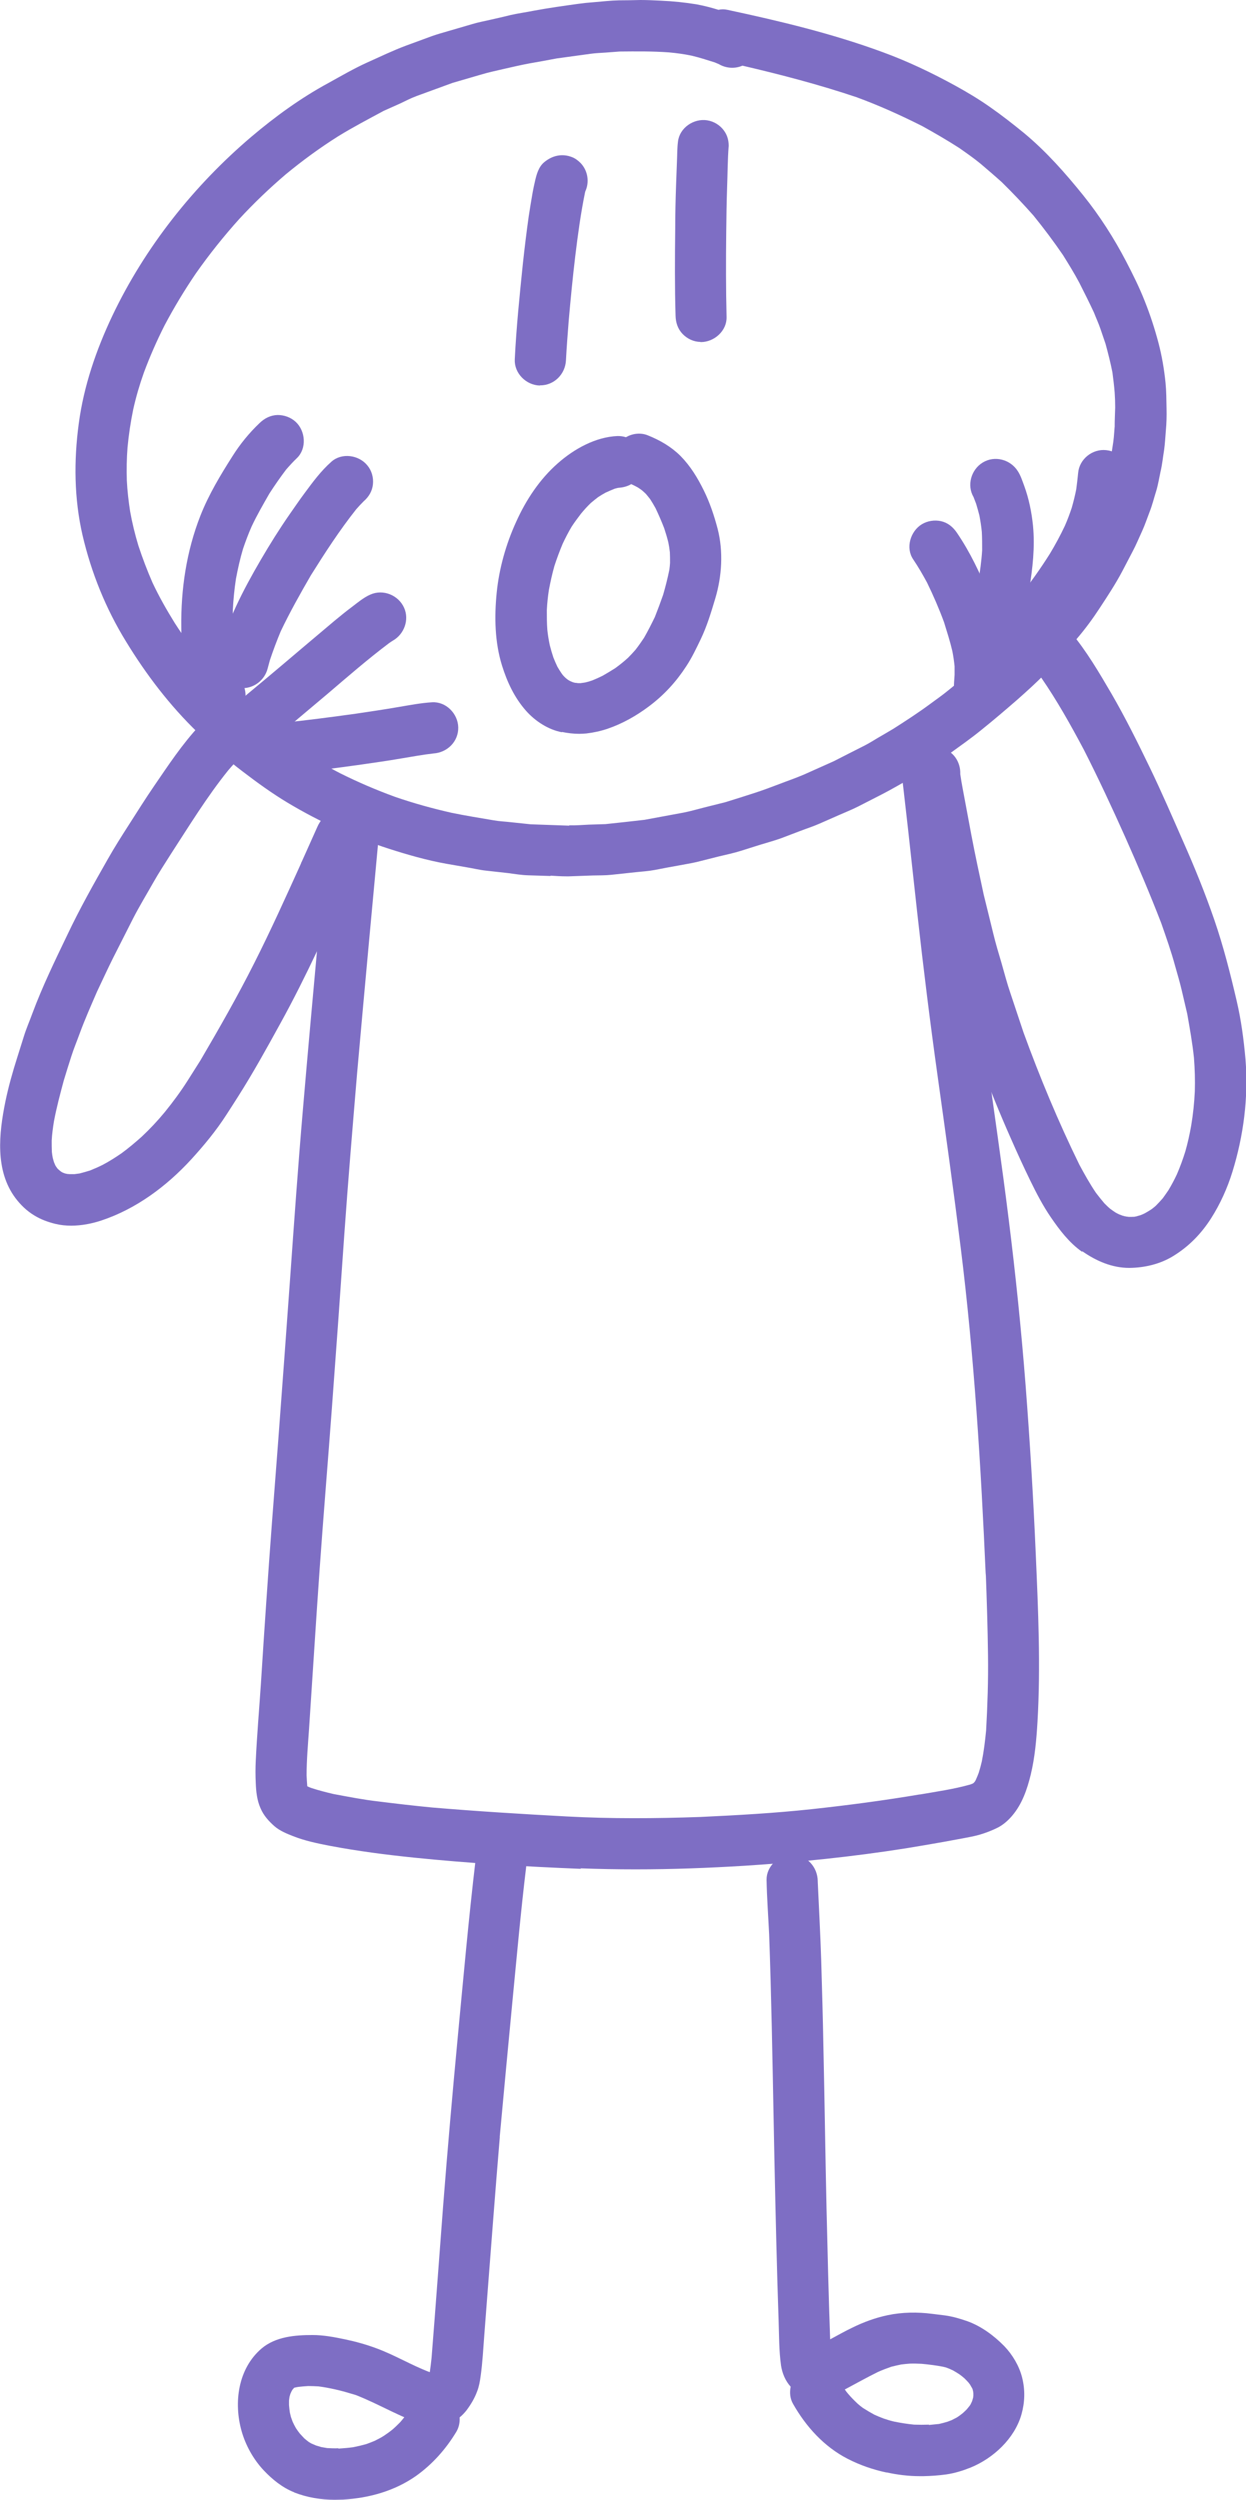 <?xml version="1.0" encoding="UTF-8"?> <svg xmlns="http://www.w3.org/2000/svg" id="_Слой_1" data-name="Слой 1" viewBox="0 0 72.3 145.05"> <defs> <style> .cls-1 { fill: #7e6ec4; } </style> </defs> <path class="cls-1" d="m31.94,50.83c-.43-.01-.86-.03-1.28-.04-.4-.01-.8-.08-1.19-.13-.42-.05-.84-.09-1.26-.14-.39-.04-.78-.14-1.16-.2-.38-.07-.77-.13-1.15-.2-1.12-.2-2.24-.52-3.33-.87-2.04-.66-4.02-1.56-5.86-2.66-.92-.55-1.8-1.19-2.65-1.84-.91-.69-1.76-1.45-2.58-2.24-1.62-1.56-3-3.37-4.17-5.29-1.17-1.9-2.01-3.98-2.52-6.16-.49-2.13-.51-4.32-.22-6.48.29-2.18,1.01-4.28,1.95-6.26,1.89-3.97,4.71-7.53,8.06-10.38,1.38-1.17,2.88-2.26,4.47-3.12.74-.41,1.48-.84,2.25-1.19.76-.34,1.5-.7,2.28-.99.49-.18.98-.36,1.47-.54.31-.11.63-.2.94-.29.48-.14.96-.28,1.44-.42.33-.1.67-.16,1.01-.24.4-.09.8-.18,1.2-.28.44-.1.9-.16,1.34-.25.86-.16,1.72-.28,2.59-.4.29-.04.57-.07.86-.09.49-.04.99-.1,1.48-.11.42,0,.84-.01,1.25-.02.4,0,.8.02,1.2.04.69.03,1.37.1,2.05.21.43.08.86.19,1.28.32.17-.04.34-.04.52,0,3.04.65,6.09,1.38,9.02,2.46,1.45.53,2.85,1.2,4.2,1.94.69.38,1.36.78,2,1.23.69.48,1.34.99,1.99,1.52,1.29,1.07,2.4,2.33,3.44,3.62.95,1.18,1.78,2.48,2.48,3.82.39.75.77,1.51,1.08,2.3.32.8.58,1.6.8,2.43.2.76.33,1.53.41,2.31.05.5.05,1,.06,1.5.01.42,0,.86-.04,1.28-.03.37-.05.75-.1,1.12-.07.42-.11.86-.21,1.27-.08.37-.14.76-.25,1.12-.13.41-.23.83-.39,1.23-.14.36-.26.73-.42,1.08-.19.41-.36.83-.57,1.22-.19.37-.39.74-.58,1.11-.39.74-.85,1.44-1.31,2.14-.41.63-.86,1.24-1.35,1.81-.28.33-.55.67-.84.98-.33.35-.67.69-1,1.04-.5.52-1.05,1.01-1.59,1.49-.69.6-1.38,1.19-2.09,1.76-.6.49-1.23.93-1.85,1.38-.29.21-.62.4-.92.6-.31.2-.62.42-.94.6-.73.42-1.45.85-2.2,1.23-.41.21-.82.42-1.23.63-.37.19-.76.34-1.14.51-.36.16-.72.32-1.09.48-.38.17-.79.3-1.18.45-.35.13-.7.27-1.05.4-.41.15-.83.26-1.25.39-.37.12-.74.23-1.11.35-.41.13-.84.22-1.26.32-.44.11-.88.22-1.31.33-.34.08-.69.13-1.04.2-.46.08-.93.17-1.39.26-.37.07-.74.09-1.11.13-.47.05-.94.1-1.4.15-.36.04-.73.03-1.09.04-.46.02-.92.03-1.38.05-.05,0-.1,0-.15,0-.3,0-.61-.02-.91-.04Zm1.08-2.94c.38.01.76-.02,1.14-.04.32-.01.65-.02.97-.03.76-.08,1.51-.16,2.27-.25.76-.14,1.51-.28,2.27-.42.41-.08.81-.2,1.21-.3.4-.1.8-.2,1.2-.3.58-.18,1.16-.36,1.74-.55.46-.15.91-.32,1.36-.49.49-.19.99-.36,1.48-.57.57-.26,1.15-.51,1.72-.77.6-.31,1.2-.61,1.81-.92.25-.13.49-.28.74-.43.31-.18.62-.36.92-.54.72-.46,1.43-.92,2.12-1.43.35-.26.7-.5,1.04-.78.39-.31.77-.63,1.16-.94.56-.49,1.12-.97,1.65-1.48.58-.55,1.13-1.11,1.68-1.69.29-.34.58-.68.87-1.02.14-.16.26-.35.39-.52.14-.19.28-.38.42-.56.33-.51.67-1.02.98-1.55.32-.55.62-1.11.91-1.67.16-.35.32-.69.48-1.04.14-.3.25-.62.36-.93.1-.34.21-.67.31-1.01.11-.34.16-.71.24-1.06-.01.05-.02.1-.03.15.06-.37.11-.74.17-1.11.05-.36.06-.74.1-1.1,0,.06-.01.13-.02.19,0-.36.02-.72.03-1.09,0-.29-.01-.57-.03-.86-.03-.39-.08-.78-.13-1.17-.11-.56-.25-1.11-.4-1.66-.1-.29-.2-.59-.3-.88-.11-.32-.25-.62-.37-.93-.27-.58-.56-1.16-.85-1.73-.29-.55-.62-1.08-.95-1.61-.54-.79-1.11-1.55-1.71-2.29-.59-.67-1.2-1.31-1.84-1.94-.4-.36-.81-.71-1.22-1.06-.4-.33-.83-.63-1.26-.93-.7-.45-1.41-.86-2.13-1.26-1.25-.63-2.51-1.2-3.82-1.68-2.17-.73-4.39-1.31-6.62-1.83-.43.19-.95.16-1.37-.09-.08-.03-.16-.07-.24-.1-.44-.14-.88-.28-1.34-.39-.43-.09-.87-.15-1.31-.19-.96-.07-1.91-.06-2.87-.05-.26.02-.53.04-.79.06-.29.02-.59.03-.88.07-.66.09-1.31.18-1.97.27-.53.1-1.06.2-1.59.29-.48.09-.96.2-1.44.31-.47.11-.95.21-1.41.35-.54.16-1.07.31-1.61.47-.69.25-1.39.51-2.08.76-.33.12-.65.29-.97.44-.31.14-.63.28-.94.42-.89.48-1.79.95-2.65,1.48-1.06.67-2.06,1.4-3.03,2.2-.95.81-1.85,1.67-2.7,2.59-.9,1-1.74,2.05-2.52,3.16-.66.97-1.27,1.98-1.82,3.02-.45.89-.85,1.8-1.2,2.74-.25.7-.46,1.42-.62,2.14-.15.73-.26,1.46-.33,2.21-.05.64-.06,1.28-.04,1.92.03.6.1,1.19.19,1.78.12.67.28,1.33.48,1.99.24.73.51,1.44.82,2.15.38.81.82,1.58,1.29,2.34.57.89,1.2,1.74,1.87,2.56.66.78,1.37,1.52,2.12,2.22.96.86,1.96,1.66,3.02,2.4.83.56,1.68,1.07,2.57,1.53,1.04.52,2.11.98,3.21,1.38,1.07.37,2.16.67,3.26.92.82.17,1.64.3,2.46.44.33.06.67.07,1,.11.38.04.76.08,1.14.12.75.03,1.5.05,2.25.08Z"></path> <path class="cls-1" d="m31.32,22.37c-.79-.02-1.49-.71-1.45-1.52.09-1.85.28-3.7.47-5.55.1-.92.21-1.83.34-2.75.07-.47.15-.94.23-1.4.04-.21.08-.41.13-.62.09-.4.21-.85.54-1.12.47-.39,1.04-.52,1.62-.29.18.07.35.2.49.34.43.45.52,1.12.27,1.65,0,.01,0,.03-.01.04-.25,1.22-.42,2.47-.57,3.71-.15,1.25-.27,2.5-.38,3.75-.06.77-.12,1.53-.16,2.3-.04.8-.68,1.45-1.49,1.45-.01,0-.02,0-.03,0Z"></path> <path class="cls-1" d="m40.65,19.84c-.39,0-.77-.18-1.04-.46-.28-.29-.4-.66-.41-1.06-.05-1.68-.04-3.37-.02-5.05,0-.85.02-1.69.05-2.54.02-.45.03-.9.05-1.35.02-.39.01-.78.06-1.16.09-.81.92-1.36,1.69-1.24.39.06.75.28.98.6.22.3.29.64.27,1,0-.03,0-.06,0-.09-.06.8-.06,1.61-.09,2.41-.03.86-.04,1.71-.05,2.57-.02,1.64-.02,3.29.02,4.93.02.8-.72,1.45-1.49,1.45-.01,0-.02,0-.03,0Z"></path> <path class="cls-1" d="m33.72,108.44c-3.23-.13-6.47-.32-9.69-.65-1.65-.17-3.28-.38-4.91-.69-.72-.14-1.44-.29-2.12-.56-.36-.14-.77-.31-1.07-.57-.34-.3-.63-.62-.81-1.04-.21-.47-.26-.97-.28-1.48-.02-.43-.02-.85,0-1.27.07-1.5.2-2.99.3-4.49.1-1.57.2-3.15.31-4.72.21-3.11.45-6.22.69-9.32.24-3.18.47-6.37.7-9.55.23-3.25.46-6.51.74-9.76.29-3.41.6-6.81.91-10.22.12-1.31.24-2.62.36-3.93.06-.63.12-1.26.18-1.89.03-.32.06-.65.09-.97.02-.27.04-.56.14-.81.28-.68,1.08-1.05,1.78-.85.74.21,1.16.94,1.05,1.67,0,0,0,0,0-.01-.08.49-.09,1-.14,1.49-.06.65-.12,1.3-.18,1.95-.11,1.22-.23,2.45-.34,3.67-.24,2.62-.48,5.23-.71,7.85-.26,3.11-.52,6.21-.74,9.32-.23,3.36-.47,6.72-.72,10.07-.23,3.11-.49,6.22-.71,9.33-.22,3.11-.41,6.23-.62,9.35-.06.88-.14,1.76-.14,2.65.01.21.02.43.04.64.08.04.16.07.24.1.43.14.86.25,1.29.35.86.16,1.72.33,2.6.43,1.04.13,2.07.25,3.11.35,2.6.22,5.21.38,7.81.52,2.58.14,5.17.12,7.75.03,2.15-.1,4.3-.22,6.44-.45,2.13-.23,4.25-.51,6.37-.87-.03,0-.06.01-.09.02.98-.17,1.98-.31,2.94-.58.04-.01.07-.03.11-.04.03-.01.06-.03.08-.04.02-.02.03-.03.05-.05.01-.01.02-.02.03-.04,0,0,0,.01-.01.02,0,0,0,0,0,0,.03-.04.06-.09.08-.14.06-.13.11-.26.16-.39.07-.22.13-.44.18-.66.12-.6.19-1.19.25-1.8.08-1.45.13-2.91.11-4.36-.02-1.6-.07-3.2-.13-4.8,0,.06,0,.13,0,.19-.28-6.38-.67-12.76-1.46-19.09-.41-3.3-.87-6.59-1.33-9.88-.44-3.14-.83-6.29-1.18-9.44-.36-3.25-.7-6.51-1.11-9.76-.1-.8.53-1.55,1.32-1.63.82-.09,1.53.52,1.63,1.32.38,2.95.69,5.91,1.01,8.87.35,3.16.73,6.31,1.16,9.45.43,3.16.9,6.31,1.29,9.47.4,3.2.73,6.41.98,9.62.25,3.26.45,6.53.59,9.79.14,3.24.29,6.51.1,9.76-.06,1.02-.15,2.05-.39,3.05-.21.86-.5,1.71-1.08,2.39-.23.27-.52.53-.84.69-.34.17-.68.3-1.05.41-.32.09-.65.15-.97.21-.38.07-.76.14-1.14.21-.72.13-1.45.25-2.17.37-3.1.49-6.21.81-9.34,1.01-2.11.13-4.22.21-6.34.21-1.07,0-2.14-.02-3.21-.06Z"></path> <path class="cls-1" d="m17.08,144.62c-.69-.27-1.28-.75-1.78-1.28-.59-.63-1.04-1.43-1.28-2.27-.47-1.66-.21-3.63,1.16-4.8.82-.69,1.94-.78,2.96-.78.63,0,1.26.12,1.88.25.62.13,1.23.3,1.82.52,1.06.39,2.03.98,3.08,1.38,0,0,.02,0,.02,0,.04-.27.07-.53.1-.8.24-2.98.45-5.95.68-8.93.25-3.2.53-6.39.83-9.58.33-3.48.64-6.97,1.05-10.44.1-.8.91-1.36,1.69-1.24.82.12,1.34.89,1.24,1.69-.31,2.57-.54,5.15-.79,7.73-.25,2.63-.5,5.26-.74,7.89,0-.02,0-.04,0-.06,0,.04,0,.07,0,.11v.08s0-.04,0-.06c-.26,3.09-.49,6.18-.73,9.27-.06.74-.11,1.48-.17,2.22-.06.78-.1,1.57-.21,2.35-.04.3-.09.6-.2.88-.15.41-.36.76-.62,1.11-.12.15-.25.29-.4.41.02.29-.04.59-.2.85-.6.99-1.37,1.86-2.32,2.54-1.25.88-2.73,1.29-4.24,1.38-.16,0-.32.01-.48.01-.81,0-1.6-.13-2.37-.43Zm2.56-2.54c.29-.02.57-.04.85-.08.26-.05.51-.11.76-.18.16-.06.33-.12.49-.19.18-.09.36-.18.53-.29.18-.12.35-.24.52-.38.15-.13.29-.27.43-.41.08-.09.16-.19.24-.29-.24-.1-.48-.22-.72-.33-.69-.33-1.38-.68-2.1-.96-.4-.12-.8-.24-1.21-.33-.32-.07-.63-.13-.95-.17-.2-.01-.4-.02-.6-.02-.19.01-.38.03-.57.05-.08.01-.16.03-.24.05,0,0-.01.01-.02.02-.02.03-.05.06-.07.08-.03.05-.06.09-.08.14-.02.04-.03.08-.05.11-.02.06-.03.12-.05.17-.01.07-.02.15-.03.22,0,.09,0,.18,0,.26.01.15.03.29.05.44.02.08.04.17.06.25.03.09.07.19.1.28.06.13.12.25.19.37.07.11.15.22.23.32.08.09.17.18.25.27.08.07.17.14.26.21.05.03.1.06.15.09.09.04.18.08.28.12.1.03.2.06.3.09.12.02.23.04.35.06.21.01.43.02.64.01Z"></path> <path class="cls-1" d="m51.45,143.47c-.8-.17-1.55-.43-2.27-.8-1.36-.7-2.41-1.86-3.16-3.18-.18-.31-.21-.67-.14-1-.31-.34-.49-.78-.56-1.23-.12-.85-.11-1.73-.14-2.59-.02-.73-.05-1.47-.07-2.2-.09-3.17-.16-6.34-.22-9.51-.07-3.58-.13-7.15-.26-10.72-.05-1.05-.13-2.11-.15-3.16-.01-.81.73-1.47,1.52-1.45.83.02,1.44.71,1.45,1.52,0,.01,0,.03,0,.04.07,1.51.15,3.01.2,4.52.05,1.71.1,3.42.13,5.14.07,3.1.11,6.2.18,9.3.06,2.53.12,5.06.21,7.59.43-.23.85-.47,1.29-.68.65-.32,1.33-.57,2.04-.72.85-.18,1.74-.19,2.59-.08.24.03.48.06.73.09.44.06.86.18,1.29.33.82.29,1.56.84,2.16,1.45.48.5.87,1.15,1.04,1.83.18.72.16,1.43-.04,2.14-.4,1.4-1.63,2.54-2.95,3.08-.45.18-.93.33-1.42.4-.44.06-.87.09-1.31.1-.07,0-.15,0-.22,0-.64,0-1.3-.08-1.93-.22Zm2.44-2.76c.2-.02.4-.04.6-.06.17-.04.33-.08.49-.13.08-.03.16-.06.24-.09.1-.05.19-.1.29-.15.13-.08.25-.17.36-.26.08-.07.16-.15.23-.22.06-.07.11-.14.17-.21.03-.04.06-.09.08-.14.02-.04.04-.08.06-.13.02-.07.04-.14.06-.21,0-.03,0-.06.01-.09,0-.03,0-.07,0-.1,0-.04,0-.08-.01-.12,0-.05-.02-.09-.03-.14,0-.03-.02-.06-.03-.08-.04-.07-.08-.14-.12-.21-.03-.04-.06-.08-.09-.12-.08-.09-.16-.17-.24-.25-.09-.08-.19-.16-.29-.23-.12-.08-.24-.15-.36-.22-.14-.07-.28-.13-.43-.18-.05-.01-.11-.03-.16-.04-.41-.08-.82-.13-1.24-.17-.23-.01-.46-.02-.69-.01-.17.01-.33.03-.5.05-.19.04-.38.08-.57.13-.26.09-.52.19-.77.3-.65.32-1.29.68-1.93,1.02.06.09.13.18.2.26.17.2.35.38.54.56.1.09.2.17.31.25.22.14.44.27.66.39.17.08.35.15.53.22.2.07.4.13.61.18.39.08.77.14,1.17.18.29.01.58.01.87,0Z"></path> <path class="cls-1" d="m32.61,42.49c-.8-.15-1.56-.65-2.09-1.25-.67-.76-1.09-1.66-1.39-2.62-.42-1.35-.45-2.82-.31-4.22.14-1.41.54-2.83,1.13-4.12.57-1.27,1.37-2.48,2.42-3.4.94-.83,2.19-1.53,3.47-1.58.17,0,.33.02.48.07.38-.22.85-.28,1.27-.11.7.28,1.36.66,1.9,1.2.58.59.99,1.27,1.35,2,.35.71.6,1.46.8,2.22.34,1.32.25,2.76-.14,4.06-.24.8-.48,1.6-.84,2.35-.26.54-.51,1.07-.84,1.57-.59.91-1.3,1.68-2.17,2.33-.72.54-1.53,1-2.38,1.29-.41.14-.82.23-1.25.28-.14.01-.27.02-.41.02-.34,0-.67-.04-1.01-.11Zm1.11-2.86c.08,0,.16-.02.24-.03.14-.03.27-.07.41-.12.2-.08.4-.17.6-.27.25-.14.49-.29.73-.44.26-.19.5-.38.74-.6.15-.15.29-.3.43-.46.18-.23.34-.46.5-.7.23-.4.43-.8.63-1.21.17-.43.33-.86.48-1.29.14-.48.26-.96.36-1.45.02-.13.03-.27.04-.4,0-.21,0-.41-.01-.61-.02-.2-.05-.39-.09-.58-.07-.28-.15-.55-.24-.82-.15-.39-.32-.78-.5-1.16-.1-.18-.2-.35-.31-.52-.08-.11-.17-.21-.25-.31-.07-.07-.15-.14-.23-.21-.07-.05-.15-.11-.23-.16-.11-.06-.22-.12-.33-.17-.02,0-.04-.02-.06-.03-.2.12-.44.19-.69.21-.04,0-.09.01-.13.02-.05.01-.1.03-.15.04-.18.07-.35.15-.53.23-.15.08-.29.17-.43.26-.14.11-.27.21-.41.33-.21.2-.4.41-.58.63-.19.25-.37.49-.54.75-.19.32-.36.65-.52.99-.18.43-.34.86-.48,1.29-.13.46-.23.92-.32,1.39-.06.39-.1.78-.12,1.17,0,.39,0,.77.03,1.15.03.3.08.59.14.88.06.24.13.48.21.72.07.18.15.36.23.53.08.14.16.27.25.4.04.06.09.12.14.17.04.04.09.09.14.13.05.04.1.08.16.11.03.02.06.03.1.05.04.02.08.03.12.05.04.01.08.02.12.03.06,0,.11.01.17.02.07,0,.13,0,.2,0Z"></path> <path class="cls-1" d="m56.68,41.24c-.82-.09-1.39-.83-1.32-1.63.01-.15.02-.3.03-.45,0-.17,0-.33,0-.5-.03-.29-.07-.58-.13-.88-.13-.56-.31-1.12-.48-1.67-.29-.79-.62-1.55-.99-2.31-.25-.46-.51-.91-.8-1.34-.46-.67-.16-1.64.5-2.04.33-.2.74-.26,1.11-.18.4.09.7.34.93.68.38.56.72,1.15,1.02,1.75.26.53.53,1.07.73,1.63.25.69.5,1.38.7,2.08.22.8.36,1.61.4,2.44.02.36-.02.73-.05,1.09-.06.76-.75,1.33-1.49,1.33-.05,0-.1,0-.15,0Z"></path> <path class="cls-1" d="m56.75,38.94c-.75-.28-1.16-1.16-.87-1.92.12-.31.23-.61.34-.93.22-.75.39-1.5.54-2.27.1-.63.19-1.25.23-1.89,0-.36,0-.71-.02-1.07-.03-.32-.08-.63-.14-.95-.06-.23-.12-.45-.19-.68-.05-.13-.1-.26-.15-.39-.4-.68-.14-1.59.53-2,.7-.43,1.61-.18,2.04.5.17.26.26.56.37.85.27.74.43,1.52.51,2.31.12,1.25-.02,2.47-.22,3.71-.21,1.31-.55,2.61-1.04,3.85-.23.59-.8.96-1.4.96-.17,0-.34-.03-.51-.09Z"></path> <path class="cls-1" d="m56.16,40.44c-.59-.55-.62-1.51-.07-2.1.41-.43.79-.88,1.17-1.33,1.28-1.57,2.58-3.16,3.66-4.88.32-.53.61-1.07.87-1.62.15-.34.28-.69.4-1.05.1-.35.19-.71.26-1.07.04-.31.08-.63.11-.95.07-.81.84-1.41,1.63-1.32.82.08,1.39.83,1.32,1.63-.04.51-.11,1-.21,1.5-.23,1.2-.72,2.35-1.27,3.43-.61,1.19-1.41,2.28-2.21,3.35-.55.73-1.12,1.45-1.69,2.17-.6.75-1.2,1.49-1.86,2.18-.29.31-.69.46-1.09.46-.36,0-.73-.13-1.01-.4Z"></path> <path class="cls-1" d="m62.78,72.63c-.74-.52-1.3-1.26-1.8-1.99-.46-.67-.84-1.4-1.2-2.14-.39-.8-.76-1.61-1.12-2.43-1.31-2.95-2.43-5.99-3.32-9.09-.45-1.56-.87-3.12-1.21-4.71-.36-1.69-.7-3.38-1.02-5.07-.07-.39-.15-.78-.22-1.18-.09-.51-.19-1.01-.09-1.53.15-.8,1.03-1.28,1.79-1.1.73.17,1.16.83,1.13,1.53.08.57.2,1.13.3,1.69.11.61.23,1.21.34,1.82.22,1.16.47,2.32.72,3.48.18.74.37,1.49.55,2.24.14.58.31,1.15.48,1.72.17.59.32,1.18.52,1.76.25.76.51,1.52.76,2.28.95,2.61,2.02,5.18,3.24,7.67.3.56.61,1.11.96,1.63.16.21.32.41.49.61.11.11.22.22.34.32.1.07.19.14.3.21-.06-.03-.11-.07-.16-.1.12.08.24.15.37.21.07.03.14.05.21.08.07.02.14.03.21.05-.04,0-.07-.01-.11-.02-.01,0-.03,0-.04-.01.01,0,.03,0,.04.01-.03,0-.05,0-.08-.01.03,0,.06.01.1.02.01,0,.02,0,.04.01-.01,0-.02,0-.03-.01.08.01.16.02.24.03.11,0,.22,0,.33-.01-.02,0-.04,0-.06.01.02,0,.05,0,.07-.01.03,0,.05,0,.08,0-.02,0-.04,0-.06,0,.03,0,.06-.01.09-.02-.03,0-.07.02-.1.02-.04,0-.08,0-.12.01.08-.01.15-.02.23-.04.07-.02.14-.04.21-.06.08-.03.17-.07.25-.11.14-.08.28-.16.41-.25.08-.06.15-.12.22-.18.14-.14.28-.29.41-.44.11-.15.22-.31.33-.47.18-.3.34-.6.49-.92.19-.44.35-.88.49-1.33.14-.49.25-.99.34-1.5.11-.66.18-1.32.21-1.99.02-.65,0-1.29-.05-1.94-.09-.86-.24-1.7-.39-2.55-.11-.46-.21-.91-.32-1.37-.11-.47-.25-.94-.38-1.4-.23-.85-.52-1.67-.81-2.5-.65-1.68-1.35-3.33-2.08-4.97-.77-1.72-1.56-3.42-2.41-5.09-.76-1.43-1.56-2.86-2.48-4.19-.19-.26-.38-.51-.59-.76-.52-.62-.4-1.59.22-2.09.64-.52,1.57-.4,2.09.22.92,1.1,1.65,2.35,2.37,3.58.81,1.4,1.53,2.85,2.23,4.3.68,1.41,1.3,2.85,1.93,4.28.66,1.49,1.27,2.99,1.8,4.53.53,1.54.93,3.12,1.3,4.71.26,1.11.41,2.25.51,3.38.18,2.2-.11,4.44-.76,6.54-.29.94-.71,1.87-1.24,2.7-.57.89-1.29,1.63-2.19,2.18-.76.47-1.66.68-2.54.69,0,0-.01,0-.02,0-.99,0-1.91-.4-2.71-.96Z"></path> <path class="cls-1" d="m11.89,41.54c-.59-.42-.83-1.17-1.01-1.83-.28-1.07-.35-2.2-.36-3.3-.03-2.21.3-4.43,1.11-6.49.48-1.22,1.16-2.35,1.86-3.45.44-.7.97-1.35,1.57-1.92.29-.28.64-.46,1.05-.47.39,0,.77.14,1.05.4.57.53.65,1.54.07,2.1-.22.21-.43.44-.63.67-.34.45-.66.91-.97,1.39-.36.63-.72,1.25-1.03,1.91-.19.43-.35.86-.5,1.3-.17.57-.3,1.16-.41,1.74-.09.6-.15,1.2-.18,1.8-.02.74-.02,1.49.04,2.23.04.37.09.74.16,1.11.05.21.11.42.18.63,0,0,0,0,0,.01.43.51.49,1.28.09,1.84-.29.4-.75.62-1.22.62-.3,0-.6-.09-.86-.27Z"></path> <path class="cls-1" d="m13.74,39.9c-.78-.18-1.3-1-1.1-1.79.5-2.01,1.46-3.86,2.5-5.64.52-.89,1.07-1.77,1.66-2.62.29-.41.57-.83.87-1.23.48-.65.95-1.29,1.56-1.83.61-.54,1.6-.39,2.09.22.25.3.36.7.32,1.09-.04.4-.24.73-.54.99-.15.15-.29.3-.43.46-.96,1.21-1.81,2.52-2.63,3.83-.62,1.07-1.22,2.14-1.75,3.25-.23.55-.44,1.11-.63,1.68-.04.16-.09.32-.13.48-.17.67-.78,1.14-1.45,1.14-.11,0-.22-.01-.34-.04Z"></path> <path class="cls-1" d="m13.41,43.3c-.58-.54-.64-1.53-.07-2.1.65-.65,1.38-1.22,2.08-1.81.69-.58,1.38-1.16,2.06-1.74.64-.54,1.28-1.08,1.92-1.62.34-.28.68-.56,1.03-.82.33-.25.67-.54,1.06-.71.74-.33,1.63.03,1.96.77.31.7,0,1.53-.65,1.9-.08.05-.16.1-.24.16-1.22.92-2.37,1.92-3.53,2.91-1.14.96-2.29,1.92-3.41,2.89-.04.04-.07.07-.11.11-.3.3-.7.46-1.1.46-.36,0-.71-.13-1-.4Z"></path> <path class="cls-1" d="m15.68,44.62c-.32-.23-.54-.59-.6-.98-.12-.77.44-1.61,1.24-1.69,1.45-.15,2.9-.34,4.34-.54.81-.12,1.62-.24,2.43-.38.66-.11,1.32-.24,1.98-.28.81-.05,1.5.66,1.52,1.45.02.83-.64,1.47-1.44,1.52-.63.07-1.25.19-1.87.29-.76.13-1.52.24-2.29.35-1.41.2-2.82.38-4.23.53-.07,0-.14.01-.21.01-.31,0-.62-.08-.88-.27Z"></path> <path class="cls-1" d="m3.23,71.02c-.45-.11-.86-.26-1.25-.5-.43-.26-.79-.61-1.09-1.01-1.19-1.6-.95-3.75-.58-5.58.18-.87.42-1.72.69-2.57.13-.41.26-.83.39-1.24.14-.45.33-.88.49-1.32.58-1.56,1.31-3.06,2.03-4.56.71-1.5,1.52-2.94,2.34-4.38.39-.69.81-1.35,1.24-2.02.48-.75.95-1.5,1.45-2.23.83-1.21,1.63-2.43,2.64-3.51.64-.69,1.45-1.43,2.42-1.57.41-.06.86.06,1.2.3.26.19.42.44.56.71.37.72-.06,1.65-.77,1.96-.22.1-.46.14-.7.12-.09.07-.17.14-.25.22-.28.27-.54.56-.79.85-1.25,1.55-2.29,3.26-3.37,4.92,0-.01.01-.02.02-.03-.34.54-.69,1.07-1,1.62-.39.69-.81,1.38-1.17,2.08-.39.77-.78,1.54-1.17,2.31-.32.64-.62,1.3-.93,1.95-.35.81-.71,1.62-1.01,2.44-.16.44-.34.87-.48,1.31-.15.47-.3.94-.44,1.41-.21.78-.42,1.57-.57,2.37-.06.37-.11.74-.13,1.11,0,.22,0,.44.01.66.01.11.03.23.05.34.02.09.05.17.07.25.03.06.05.13.08.19.03.05.06.1.1.15.02.03.04.05.06.07.03.02.05.05.08.07.03.03.07.05.1.08.03.02.06.03.09.05.04.02.09.03.13.05.05.01.09.02.14.03.05,0,.1.01.14.01.09,0,.18,0,.27,0,.1-.01.2-.03.3-.04.2-.05.4-.11.6-.17.25-.1.5-.21.74-.33.38-.2.74-.43,1.09-.67.41-.3.8-.63,1.17-.96.48-.45.93-.93,1.35-1.44.47-.58.92-1.19,1.32-1.82.25-.39.49-.78.74-1.17,1.09-1.86,2.16-3.73,3.13-5.66.95-1.88,1.82-3.81,2.69-5.73,0,.01-.01.03-.02.04.02-.04.04-.08.05-.12,0-.02.02-.04.03-.06,0,0,0,.01-.01.02.06-.13.12-.27.18-.4.24-.54.49-1.09.73-1.63.16-.37.42-.67.8-.84.35-.15.76-.16,1.12-.03.73.27,1.19,1.17.87,1.92-.27.62-.54,1.23-.82,1.84,0,0,0-.01,0-.02-1.3,2.88-2.59,5.77-4.12,8.54-.78,1.42-1.57,2.85-2.44,4.22-.23.36-.45.71-.68,1.06-.59.92-1.3,1.78-2.04,2.59-1.43,1.56-3.2,2.88-5.22,3.55-.54.18-1.15.3-1.75.3-.31,0-.61-.03-.89-.1Z"></path> </svg> 